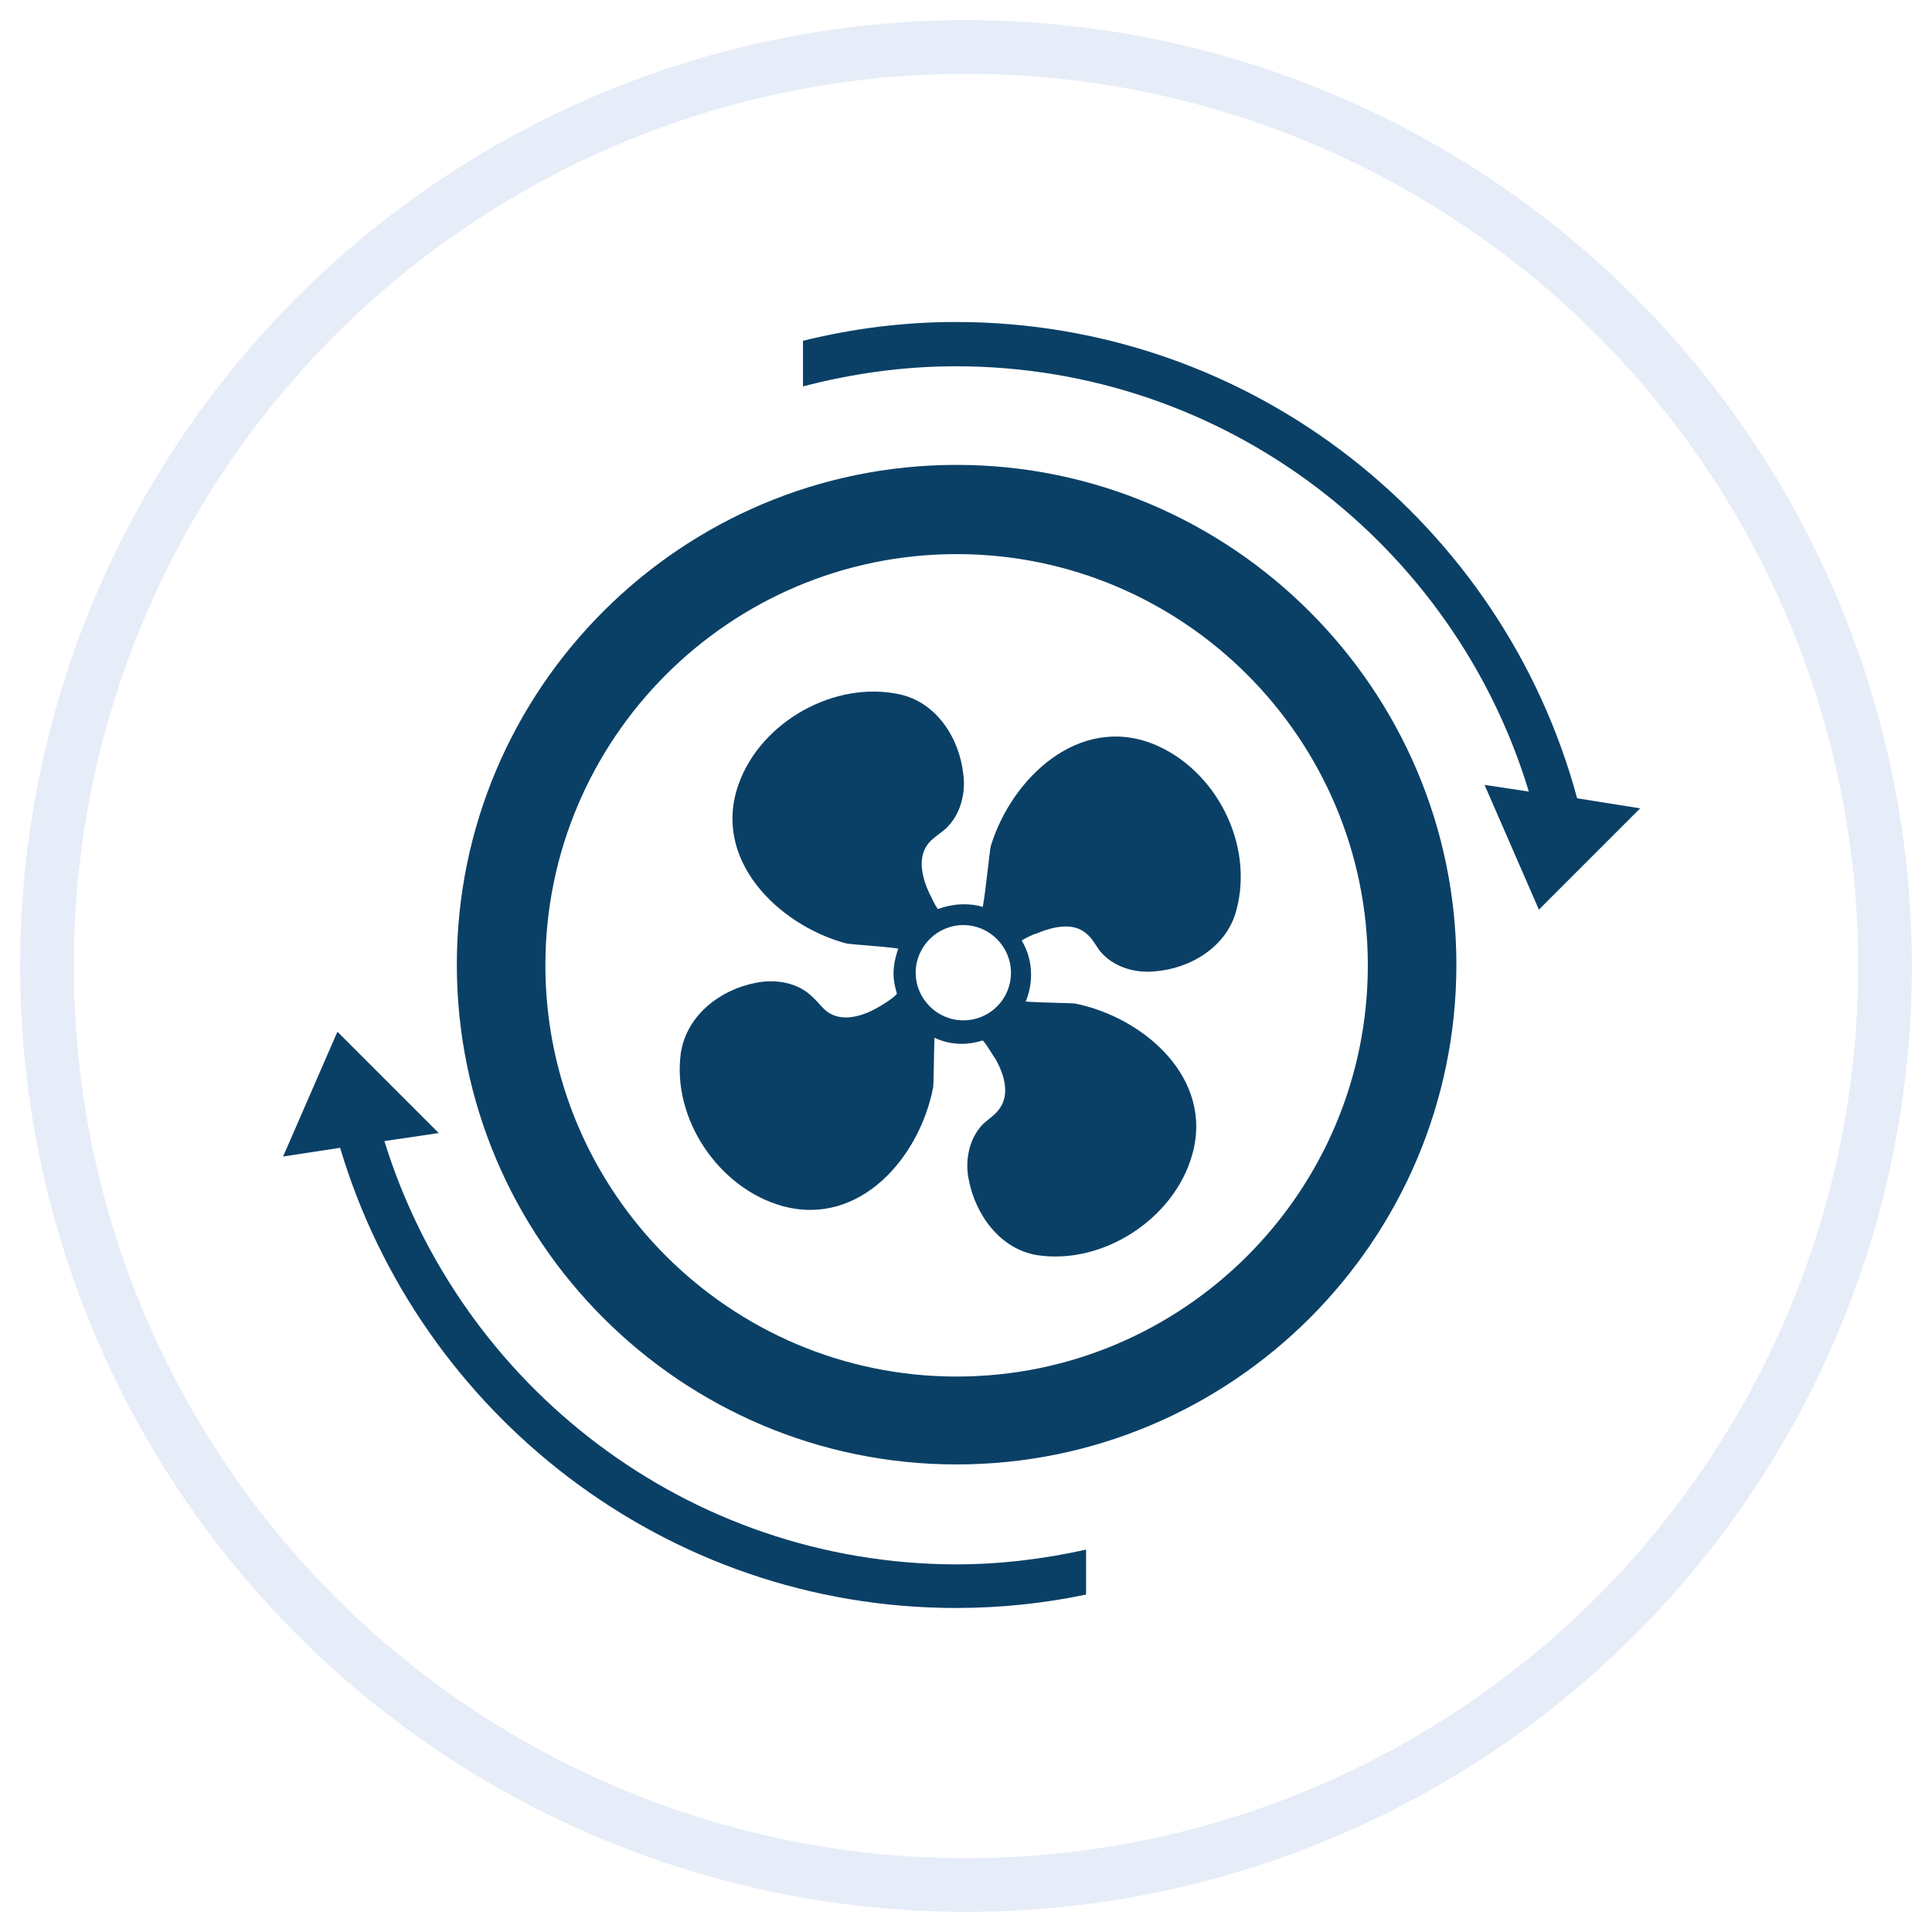 <?xml version="1.0" encoding="utf-8"?>
<!-- Generator: Adobe Illustrator 23.0.3, SVG Export Plug-In . SVG Version: 6.00 Build 0)  -->
<svg version="1.1" id="Layer_1" xmlns="http://www.w3.org/2000/svg" xmlns:xlink="http://www.w3.org/1999/xlink" x="0px" y="0px"
	 viewBox="0 0 288 288" style="enable-background:new 0 0 288 288;" xml:space="preserve">
<style type="text/css">
	.st0{opacity:0.1;fill:none;stroke:#004FB6;stroke-width:8;stroke-miterlimit:10;enable-background:new    ;}
	.st1{fill:#0A4066;}
</style>
<circle class="st0" cx="144" cy="144" r="137"/>
<g>
	<path class="st1" d="M235.1,119c-11-40.8-48.3-71-92.6-71c-7.9,0-15.5,1-22.8,2.8v6.8c7.3-1.9,14.9-3,22.8-3
		c40.2,0,74.3,26.7,85.4,63.4l-6.6-1l8.1,18.6l1.8-1.8l5.8-5.8l7.5-7.5L235.1,119z"/>
	<path class="st1" d="M142.6,69.3c-41.1,0-74.5,33.4-74.5,74.5s33.4,74.5,74.5,74.5s74.5-33.4,74.5-74.5
		C217.1,102.8,183.6,69.3,142.6,69.3z M142.6,205.2c-33.8,0-61.3-27.5-61.3-61.3s27.5-61.3,61.3-61.3s61.3,27.5,61.3,61.3
		C203.9,177.7,176.4,205.2,142.6,205.2z"/>
	<path class="st1" d="M171.9,110.9c-11.1-4.4-21.1,5.1-24.2,15.2c-0.2,0.8-0.7,6.3-1.2,9.1c-0.9-0.3-1.9-0.4-2.9-0.4
		c-1.3,0-2.6,0.3-3.8,0.7c-0.6-0.8-1.1-2.1-1.2-2.2c-1.1-2.3-2-5.5-0.1-7.7c0.7-0.8,1.6-1.3,2.4-2c2.2-2,3.1-5.2,2.7-8.2
		c-0.6-5.4-4-10.7-9.5-11.9c-9.7-2.1-20.7,4.1-24,13.4c-4,11.2,5.8,20.9,15.9,23.7c0.7,0.2,5,0.4,7.9,0.8c-0.4,1.2-0.7,2.4-0.7,3.7
		c0,1.1,0.2,2,0.5,3c-0.3,0.6-2.5,1.9-2.7,2c-2.2,1.3-5.4,2.4-7.7,0.7c-0.8-0.6-1.4-1.5-2.2-2.2c-2.1-2.1-5.4-2.7-8.4-2.1
		c-5.3,1-10.3,4.8-11.2,10.4c-1.4,9.9,5.7,20.3,15.2,22.9c11.5,3.1,20.4-7.3,22.4-17.7c0.1-0.7,0.1-4.6,0.2-7.4
		c1.3,0.6,2.6,0.9,4.1,0.9c1.1,0,2.1-0.2,3.1-0.5c0.6,0.6,1.6,2.4,1.8,2.6c1.3,2.2,2.4,5.4,0.6,7.7c-0.6,0.8-1.5,1.4-2.3,2.1
		c-2.1,2.1-2.8,5.4-2.2,8.3c1,5.3,4.7,10.4,10.2,11.3c9.8,1.5,20.4-5.4,23.1-14.9c3.3-11.4-7.1-20.5-17.4-22.6
		c-0.7-0.1-4.5-0.1-7.4-0.3c0.5-1.2,0.8-2.6,0.8-4c0-1.9-0.5-3.6-1.4-5.1c0.8-0.5,1.9-1,2.1-1c2.4-1,5.6-1.9,7.7,0.1
		c0.8,0.7,1.2,1.6,1.9,2.5c1.9,2.3,5.1,3.3,8.1,3c5.4-0.4,10.8-3.7,12.2-9.1C187,125.7,181.1,114.6,171.9,110.9z M143.6,152.1
		c-3.9,0-7.1-3.2-7.1-7.1c0-3.9,3.2-7.1,7.1-7.1c3.9,0,7.1,3.2,7.1,7.1C150.7,149,147.5,152.1,143.6,152.1z"/>
	<path class="st1" d="M57.3,170.1l8.1-1.2l-15.1-15.1l-8.1,18.6l8.5-1.3c11.8,39.6,48.5,68.6,91.8,68.6c6.7,0,13.2-0.7,19.4-2V231
		c-6.3,1.4-12.8,2.2-19.4,2.2C102.5,233.1,68.6,206.6,57.3,170.1z"/>
</g>
</svg>
